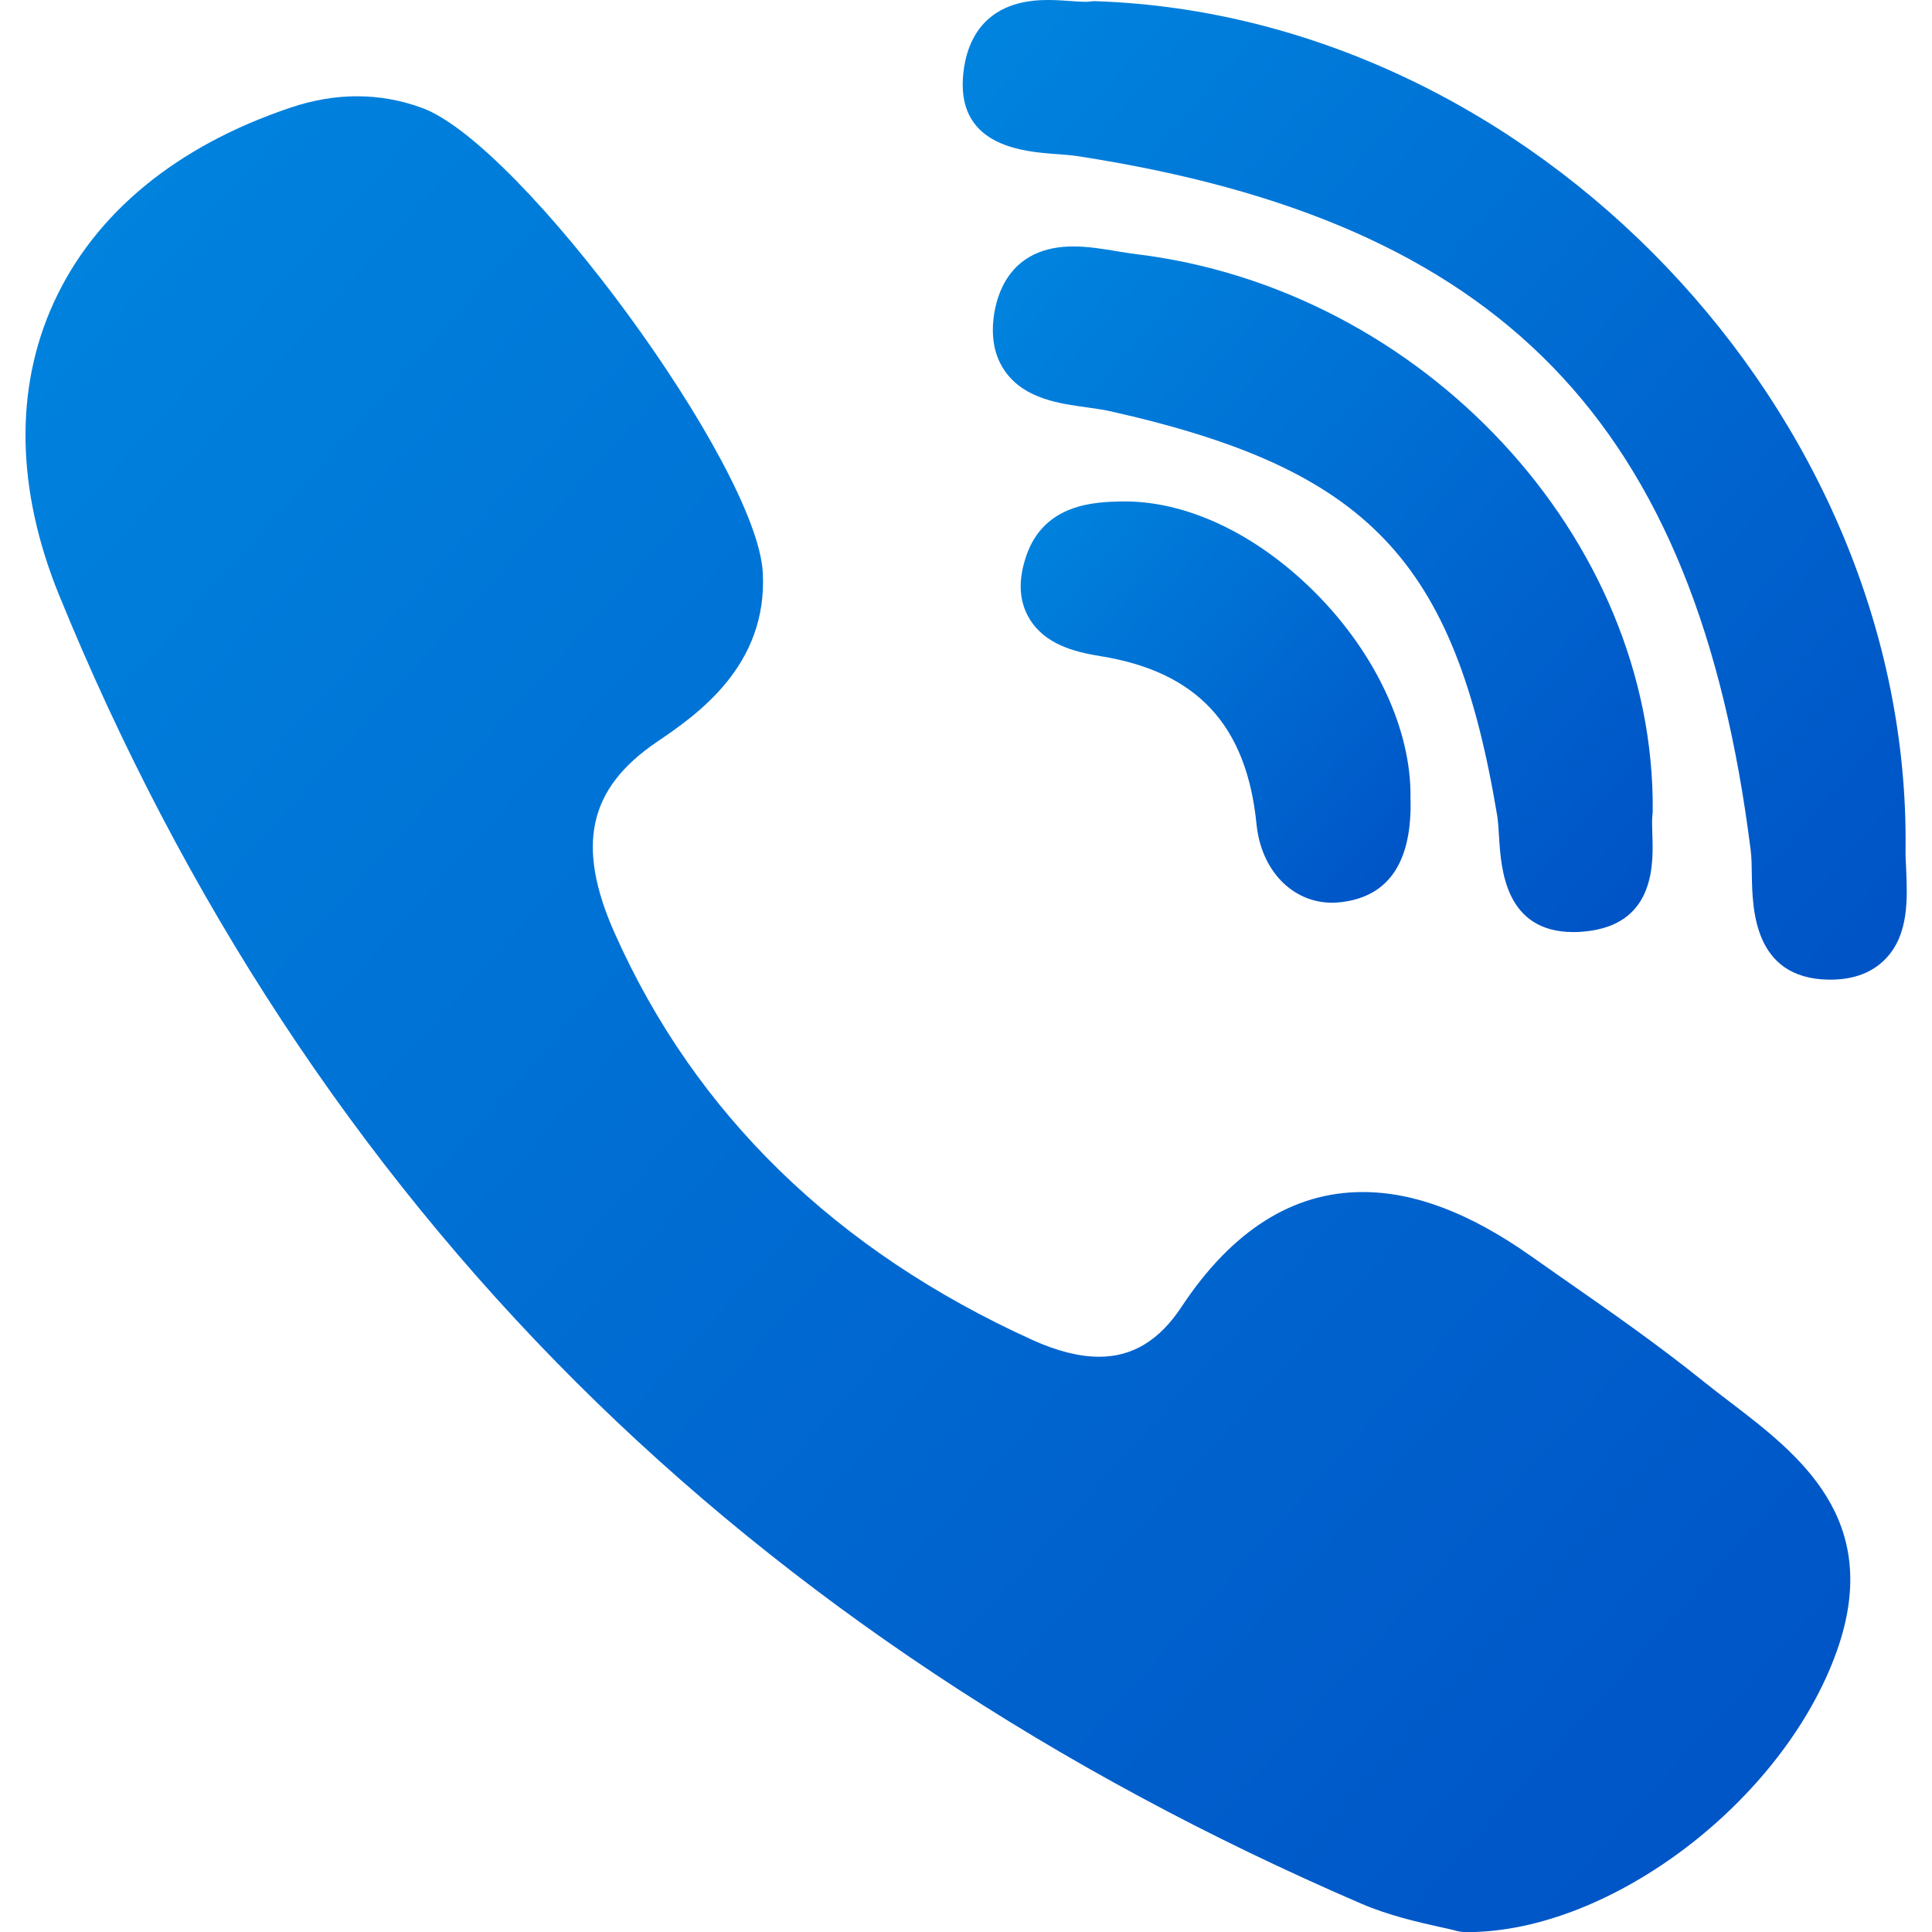 <svg width="16" height="16" viewBox="0 0 16 16" fill="none" xmlns="http://www.w3.org/2000/svg">
<g clip-path="url(#clip0_701_6712)">
<path d="M13.687 6.714C13.707 4.458 11.785 2.39 9.404 2.104C9.357 2.098 9.306 2.09 9.251 2.081C9.133 2.061 9.011 2.041 8.888 2.041C8.4 2.041 8.27 2.384 8.235 2.588C8.202 2.787 8.234 2.954 8.33 3.084C8.492 3.304 8.776 3.343 9.004 3.374C9.071 3.384 9.134 3.392 9.187 3.404C11.326 3.882 12.046 4.634 12.399 6.754C12.407 6.806 12.411 6.87 12.415 6.938C12.431 7.191 12.463 7.719 13.03 7.719H13.03C13.077 7.719 13.127 7.715 13.18 7.707C13.708 7.626 13.692 7.144 13.684 6.913C13.682 6.847 13.68 6.786 13.685 6.745C13.687 6.734 13.687 6.724 13.687 6.714Z" fill="url(#paint0_linear_701_6712)"/>
<path d="M8.75 1.276C8.813 1.281 8.873 1.285 8.923 1.293C12.435 1.833 14.051 3.497 14.498 7.037C14.506 7.098 14.507 7.171 14.508 7.249C14.513 7.525 14.522 8.101 15.14 8.113L15.159 8.113C15.353 8.113 15.507 8.054 15.617 7.939C15.81 7.738 15.796 7.439 15.786 7.199C15.783 7.14 15.78 7.084 15.781 7.036C15.826 3.415 12.692 0.132 9.075 0.01C9.059 0.009 9.045 0.01 9.031 0.012C9.024 0.013 9.01 0.015 8.988 0.015C8.952 0.015 8.907 0.012 8.86 0.008C8.803 0.004 8.739 0 8.674 0C8.098 0 7.988 0.409 7.974 0.654C7.942 1.218 8.487 1.257 8.75 1.276Z" fill="url(#paint1_linear_701_6712)"/>
<path d="M14.33 11.613C14.255 11.556 14.178 11.497 14.106 11.439C13.722 11.13 13.314 10.846 12.919 10.571C12.838 10.514 12.756 10.457 12.674 10.399C12.169 10.044 11.714 9.872 11.285 9.872C10.707 9.872 10.203 10.191 9.786 10.821C9.602 11.101 9.378 11.236 9.103 11.236C8.94 11.236 8.755 11.19 8.552 11.098C6.921 10.358 5.756 9.224 5.09 7.727C4.768 7.003 4.872 6.53 5.439 6.145C5.761 5.926 6.36 5.52 6.317 4.741C6.269 3.857 4.318 1.196 3.496 0.894C3.148 0.766 2.782 0.765 2.407 0.891C1.462 1.208 0.784 1.766 0.446 2.504C0.119 3.217 0.134 4.054 0.488 4.925C1.514 7.442 2.956 9.637 4.774 11.449C6.553 13.222 8.741 14.674 11.275 15.766C11.504 15.864 11.743 15.918 11.918 15.957C11.978 15.97 12.029 15.981 12.067 15.992C12.087 15.997 12.109 16 12.13 16L12.15 16.001C12.15 16.001 12.15 16.001 12.15 16.001C13.342 16.001 14.773 14.911 15.213 13.67C15.598 12.582 14.895 12.045 14.33 11.613Z" fill="url(#paint2_linear_701_6712)"/>
<path d="M9.278 4.153C9.074 4.158 8.649 4.168 8.5 4.601C8.43 4.803 8.438 4.979 8.525 5.123C8.651 5.334 8.894 5.399 9.114 5.434C9.914 5.563 10.324 6.005 10.406 6.826C10.444 7.208 10.702 7.476 11.033 7.476C11.058 7.476 11.083 7.474 11.108 7.471C11.506 7.424 11.698 7.131 11.681 6.602C11.688 6.05 11.398 5.422 10.907 4.923C10.413 4.422 9.819 4.14 9.278 4.153Z" fill="url(#paint3_linear_701_6712)"/>
</g>
<defs>
<linearGradient id="paint0_linear_701_6712" x1="8.582" y1="2.041" x2="14.035" y2="6.775" gradientUnits="userSpaceOnUse">
<stop stop-color="#0083DE"/>
<stop offset="1" stop-color="#0054C6"/>
</linearGradient>
<linearGradient id="paint1_linear_701_6712" x1="8.486" y1="-2.72844e-07" x2="16.28" y2="6.774" gradientUnits="userSpaceOnUse">
<stop stop-color="#0083DE"/>
<stop offset="1" stop-color="#0054C6"/>
</linearGradient>
<linearGradient id="paint2_linear_701_6712" x1="1.204" y1="0.797" x2="15.866" y2="13.94" gradientUnits="userSpaceOnUse">
<stop stop-color="#0083DE"/>
<stop offset="1" stop-color="#0054C6"/>
</linearGradient>
<linearGradient id="paint3_linear_701_6712" x1="8.665" y1="4.152" x2="11.861" y2="6.953" gradientUnits="userSpaceOnUse">
<stop stop-color="#0083DE"/>
<stop offset="1" stop-color="#0054C6"/>
</linearGradient>
<clipPath id="clip0_701_6712">
<rect width="16" height="16" fill="white"/>
</clipPath>
</defs>
</svg>
